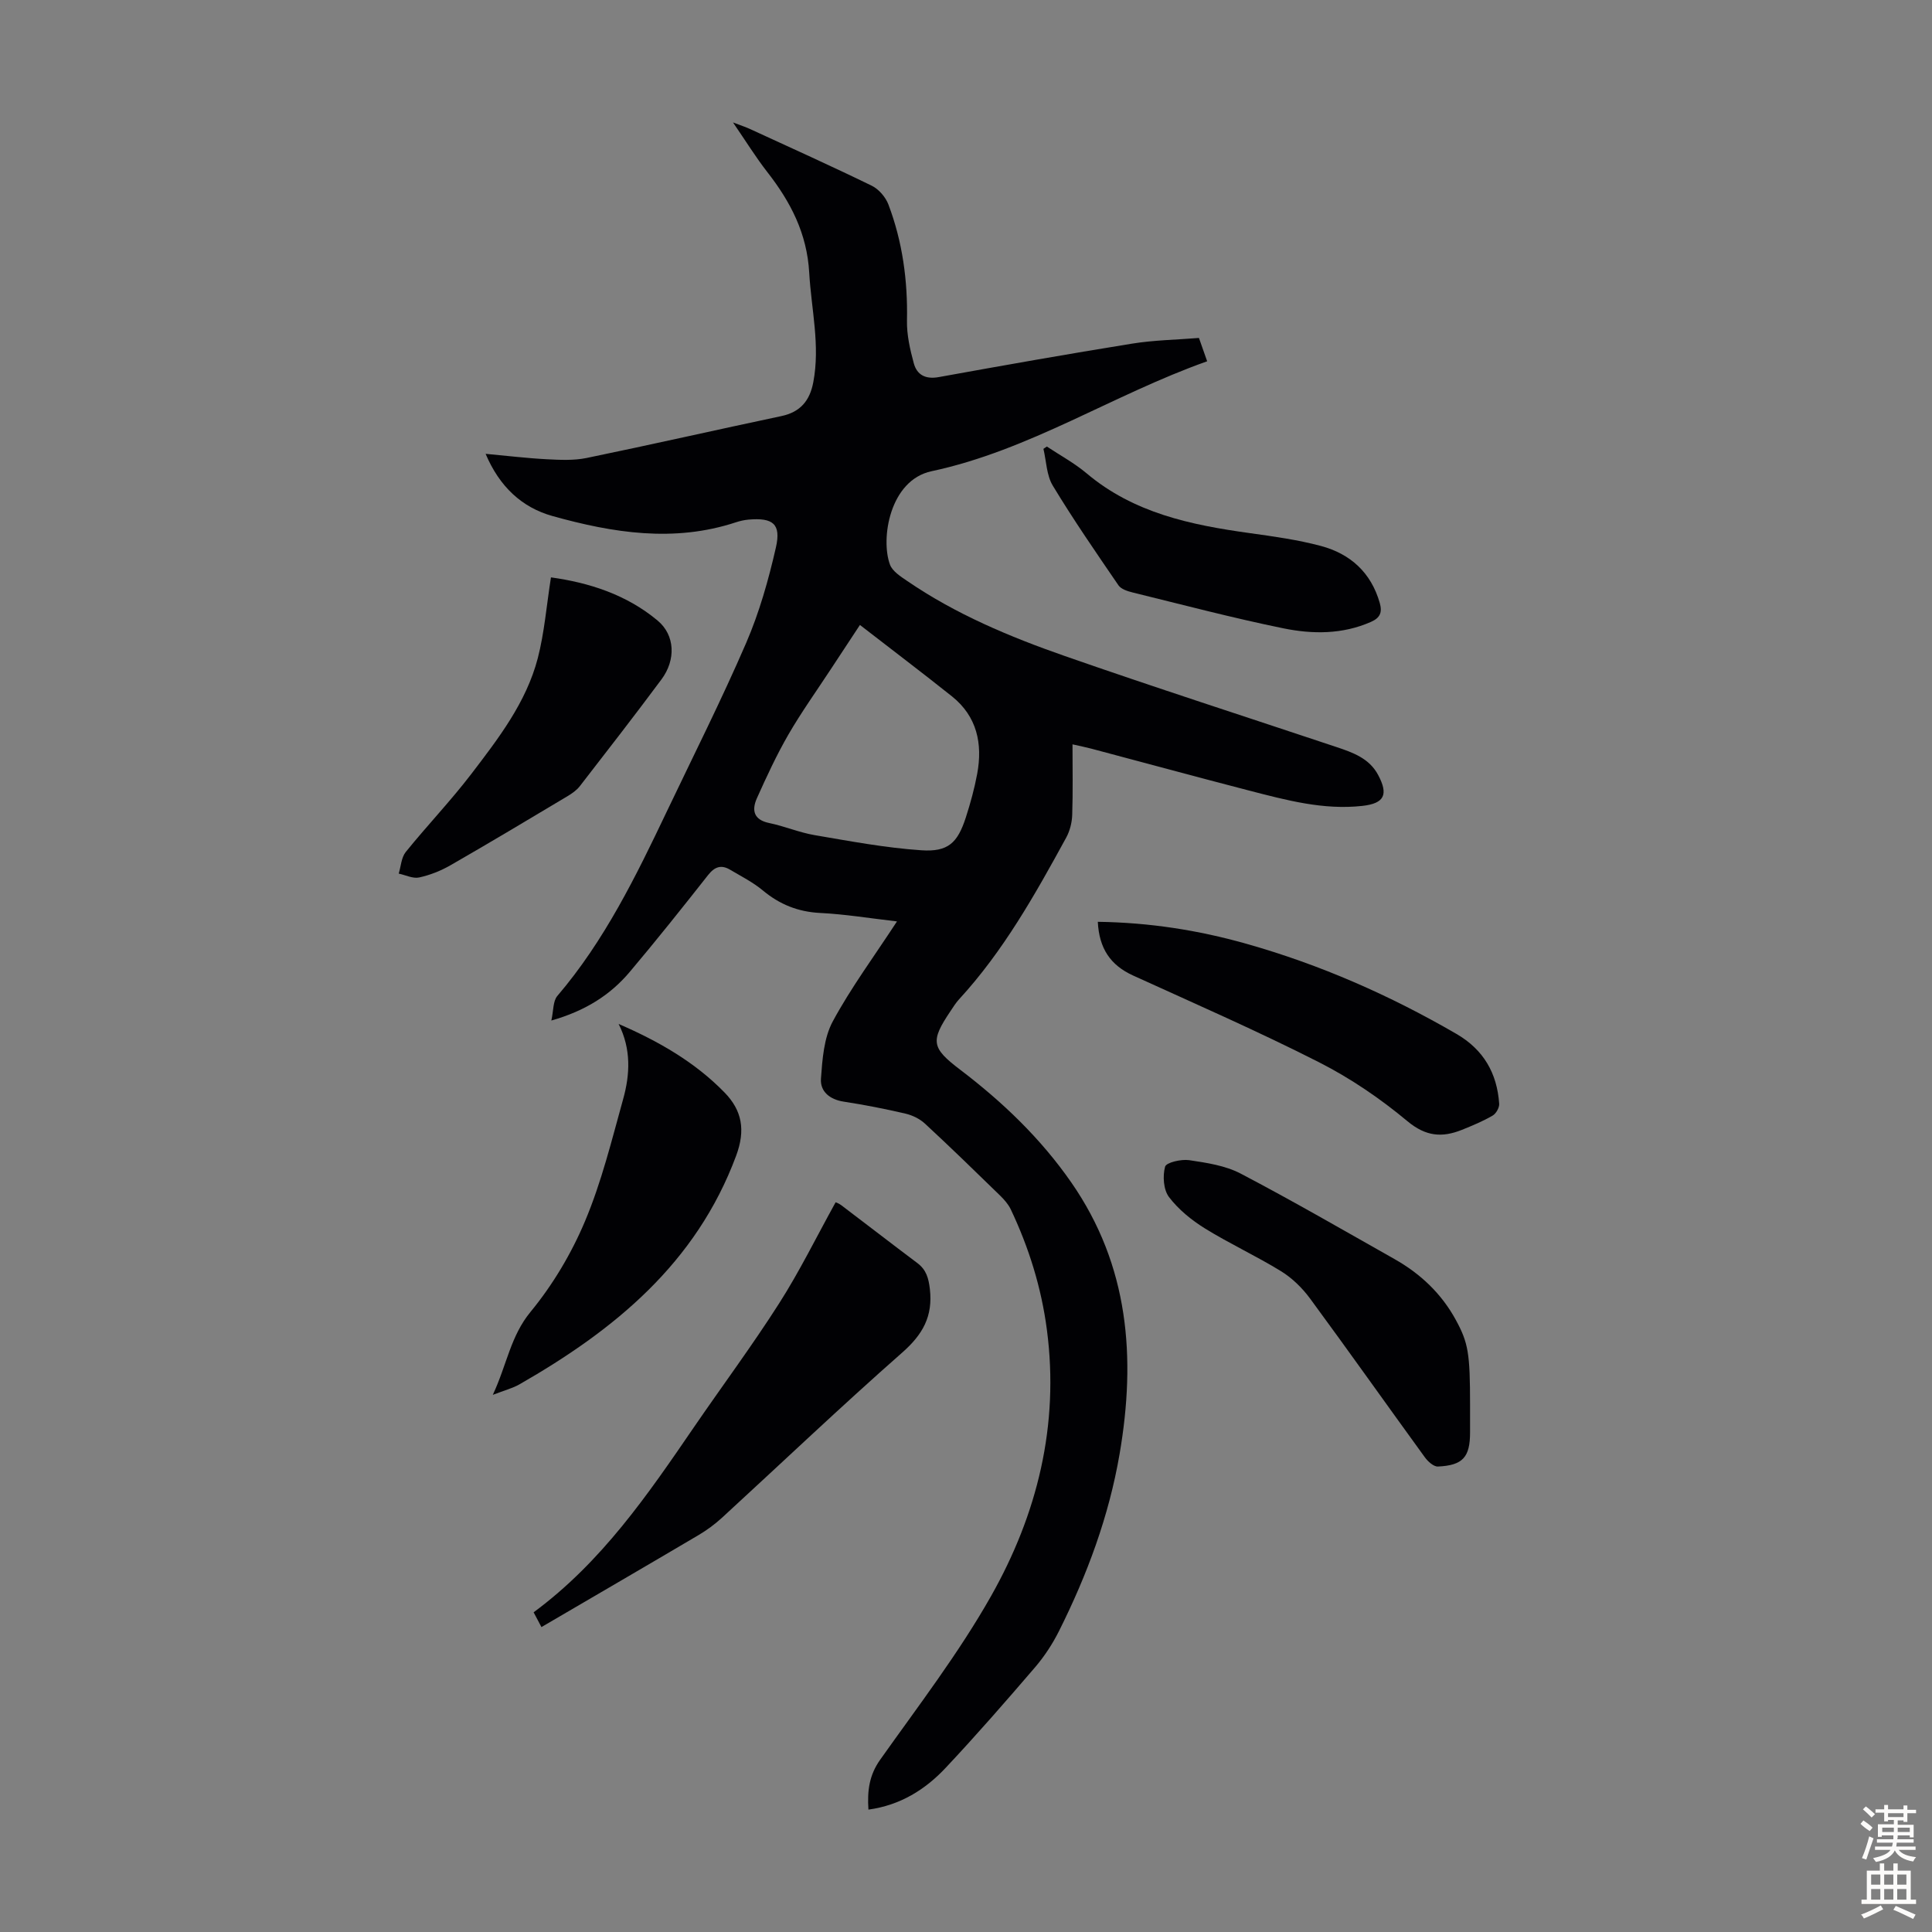 <svg enable-background="new 0 0 400 400" viewBox="0 0 400 400" xmlns="http://www.w3.org/2000/svg"><rect x="0" y="0" width="400" height="400" fill="#808080" stroke="none"/><g fill="#010104"><path d="m185.71 190.77c-5.71-.66-10.79-1.5-15.89-1.75-4.58-.23-8.38-1.75-11.88-4.66-2.03-1.69-4.46-2.92-6.76-4.28-1.82-1.09-3.19-.67-4.57 1.08-5.33 6.77-10.7 13.51-16.25 20.09-4.05 4.79-9.21 8.05-16.21 10.04.46-2.04.32-4.01 1.24-5.09 9.78-11.45 16.29-24.81 22.69-38.24 5.53-11.6 11.32-23.08 16.41-34.86 2.72-6.3 4.62-13.03 6.15-19.74 1.12-4.9-.61-6.22-5.68-5.78-.88.08-1.77.28-2.61.56-12.8 4.22-25.45 2.19-37.93-1.29-6.39-1.78-11.01-6.11-13.88-12.89 4.49.41 8.55.91 12.62 1.12 2.76.14 5.62.29 8.29-.26 13.46-2.77 26.86-5.83 40.31-8.67 3.95-.83 5.9-3.2 6.62-7 1.46-7.65-.41-15.12-.84-22.68-.46-8.16-3.86-14.67-8.67-20.84-2.38-3.05-4.42-6.36-7.11-10.28 1.72.66 2.64.95 3.5 1.35 8.42 3.88 16.88 7.68 25.22 11.75 1.46.71 2.88 2.36 3.46 3.9 2.92 7.71 4.01 15.75 3.84 24.02-.06 2.94.63 5.97 1.41 8.84.66 2.43 2.45 3.36 5.19 2.86 13.31-2.41 26.63-4.77 39.98-6.92 4.5-.73 9.11-.8 13.87-1.18.59 1.69 1.13 3.22 1.7 4.83-19.5 6.91-36.81 18.45-57.06 22.76-8.68 1.85-10.59 14.02-8.61 19.34.51 1.38 2.21 2.46 3.56 3.38 10.05 6.88 21.2 11.55 32.6 15.53 18.66 6.52 37.48 12.58 56.23 18.84 3.42 1.14 6.83 2.33 8.68 5.8 2.18 4.09 1.27 5.89-3.25 6.4-8.08.9-15.77-1.19-23.46-3.17-10.92-2.83-21.81-5.8-32.72-8.69-1.18-.31-2.38-.55-3.85-.88 0 5.01.1 9.81-.06 14.61-.05 1.59-.49 3.32-1.25 4.71-6.44 11.78-13 23.49-22.18 33.47-.68.74-1.21 1.61-1.77 2.44-4.19 6.23-3.96 7.6 2 12.13 8.78 6.67 16.67 14.22 23 23.33 11.96 17.22 13.43 36.28 10.01 56.23-2.21 12.89-6.71 25.01-12.54 36.65-1.33 2.66-3.02 5.24-4.95 7.5-6.05 7.05-12.15 14.05-18.51 20.82-4.25 4.53-9.42 7.76-16 8.66-.26-3.91.16-7.13 2.43-10.33 7.88-11.12 16.24-22.01 22.93-33.83 9.6-16.96 14.18-35.42 11.59-55.17-1.14-8.72-3.72-17.01-7.48-24.94-.51-1.07-1.37-2.04-2.23-2.88-5.13-5-10.26-9.99-15.52-14.86-1.08-1-2.59-1.74-4.03-2.08-4.24-.99-8.53-1.83-12.83-2.49-2.9-.45-4.88-2.12-4.69-4.76.29-4.01.6-8.42 2.44-11.84 3.78-7 8.53-13.41 13.3-20.71zm-7.67-61.38c-2.4 3.65-4.24 6.43-6.07 9.22-2.94 4.48-6.07 8.86-8.75 13.49-2.44 4.23-4.51 8.7-6.51 13.16-1.1 2.46-.71 4.47 2.55 5.14 3.16.65 6.2 1.96 9.37 2.5 7.34 1.25 14.7 2.64 22.11 3.14 5.57.38 7.52-1.54 9.22-6.78.96-2.97 1.79-6 2.36-9.06 1.15-6.23-.04-11.87-5.22-16.02-6.17-4.92-12.47-9.68-19.06-14.79z"/><path d="m110.48 333.81c14.12-10.42 23.64-24.37 33.19-38.32 5.87-8.57 12.08-16.92 17.66-25.67 4.23-6.63 7.71-13.73 11.67-20.89-.14-.07.6.16 1.17.59 5.26 3.98 10.47 8.02 15.74 11.97 1.86 1.39 2.34 3.11 2.61 5.4.65 5.65-1.48 9.41-5.73 13.15-12.67 11.15-24.9 22.8-37.34 34.22-1.47 1.34-3.11 2.55-4.82 3.56-10.75 6.35-21.55 12.63-32.53 19.05-.55-1.05-1-1.89-1.62-3.06z"/><path d="m128.08 212c8.23 3.56 15.77 7.87 21.92 14.18 3.62 3.71 4.4 7.77 2.4 13.13-8.27 22.24-25.18 36.04-44.86 47.31-1.4.8-3.03 1.21-5.51 2.17 2.92-6.25 3.66-12.14 7.81-17.18 4.61-5.6 8.49-12.12 11.3-18.82 3.4-8.08 5.51-16.72 7.87-25.21 1.43-5.11 1.7-10.36-.93-15.58z"/><path d="m227.29 190.85c10.68.15 20.78 1.73 30.69 4.53 15.33 4.32 29.79 10.69 43.56 18.68 5.62 3.26 8.41 8.14 8.85 14.45.06.81-.65 2.06-1.37 2.47-2.02 1.17-4.2 2.08-6.37 2.95-4.08 1.63-7.44 1.38-11.26-1.8-5.61-4.68-11.8-8.9-18.32-12.21-12.62-6.41-25.61-12.09-38.5-17.96-4.66-2.13-7.01-5.59-7.28-11.11z"/><path d="m304.36 290.86v5.71c0 5.12-1.49 6.82-6.65 7.06-.88.04-2.07-1.03-2.7-1.9-7.95-10.94-15.76-21.99-23.78-32.89-1.61-2.18-3.7-4.23-5.99-5.64-5.13-3.16-10.64-5.69-15.76-8.86-2.78-1.72-5.49-3.92-7.45-6.5-1.15-1.52-1.34-4.36-.81-6.29.24-.88 3.34-1.59 4.99-1.35 3.62.54 7.46 1.11 10.64 2.77 10.77 5.64 21.3 11.74 31.89 17.72 5.36 3.03 9.71 7.14 12.68 12.6 2.58 4.75 2.94 6.9 2.94 17.57z"/><path d="m114.07 119.54c7.8 1.08 15.6 3.52 22.09 8.95 3.61 3.01 3.8 8.12.8 12.16-5.53 7.44-11.22 14.77-16.9 22.1-.66.85-1.62 1.53-2.56 2.09-8.05 4.81-16.1 9.63-24.23 14.3-2 1.15-4.24 2.04-6.49 2.53-1.29.28-2.81-.5-4.23-.8.46-1.51.54-3.34 1.46-4.48 4.42-5.47 9.3-10.57 13.57-16.15 5.62-7.36 11.37-14.8 13.76-23.96 1.38-5.34 1.81-10.91 2.73-16.74z"/><path d="m216.74 92.45c2.75 1.83 5.7 3.42 8.22 5.54 9.77 8.24 21.58 10.69 33.74 12.38 4.97.69 9.98 1.38 14.8 2.67 6.07 1.63 10.36 5.49 12.16 11.78.56 1.96.09 3.1-1.83 3.94-5.9 2.6-12.09 2.56-18.11 1.33-10.48-2.14-20.85-4.88-31.24-7.43-1.04-.26-2.36-.68-2.91-1.47-4.65-6.8-9.34-13.59-13.6-20.64-1.3-2.15-1.33-5.06-1.94-7.62.24-.16.48-.32.71-.48z"/></g><path d="m385.2 377.6.6-.7c.6.4 1.3.9 1.9 1.5l-.6.7c-.8-.5-1.4-1-1.9-1.5zm.3 7.1c.6-1.4 1.1-2.9 1.5-4.5.3.1.6.3.9.4-.5 1.4-1 2.9-1.5 4.4zm.2-10.1.6-.6c.7.5 1.3 1.1 1.9 1.6l-.7.7c-.6-.6-1.2-1.2-1.8-1.7zm8.4-.8h.8v.9h1.8v.7h-1.8v1.8h-.8v-.3h-1.2v.9h3.3v2.6h-.8v-.4h-2.5c0 .3 0 .6-.1.8h3.4v.7h-3.5c0 .3-.1.6-.1.8h4v.7h-3.5c.7.9 1.9 1.3 3.6 1.5-.2.2-.4.5-.6.9-1.9-.3-3.2-1.1-3.8-2.3-.5 1.1-1.8 2-3.9 2.4-.2-.3-.4-.5-.6-.8 1.9-.4 3.1-.9 3.6-1.7h-3.2v-.7h3.5c.1-.2.1-.5.2-.8h-3.3v-.7h3.4c0-.2 0-.5 0-.8h-2.4v.3h-.8v-2.6h3.3v-.9h-1.2v.3h-.8v-1.8h-1.8v-.7h1.8v-.9h.8v.9h3.2zm-4.4 5.5h2.4c0-.3 0-.6 0-.9h-2.4zm1.2-3.1h3.2v-.8h-3.2zm4.4 2.2h-2.4v.9h2.5v-.9z" fill="#fcfbfa"/><path d="m389.2 385.8h.9v1.5h1.9v-1.5h.9v1.5h2.7v6h1.1v.9h-11.3v-.9h1.1v-6h2.7zm.2 8.7.5.8c-1.2.6-2.5 1.3-4 1.9-.2-.3-.3-.6-.6-.8 1.6-.6 3-1.3 4.1-1.9zm-2-4.3h1.9v-2.1h-1.9zm0 3.1h1.9v-2.2h-1.9zm2.7-3.1h1.9v-2.1h-1.9zm0 3.1h1.9v-2.2h-1.9zm2.4 1.3c1.4.6 2.7 1.2 4.1 1.8l-.5.9c-1.5-.7-2.8-1.4-4.1-1.9zm2.2-6.5h-1.9v2.1h1.9zm-1.9 5.2h1.9v-2.2h-1.9z" fill="#fcfbfa"/></svg>